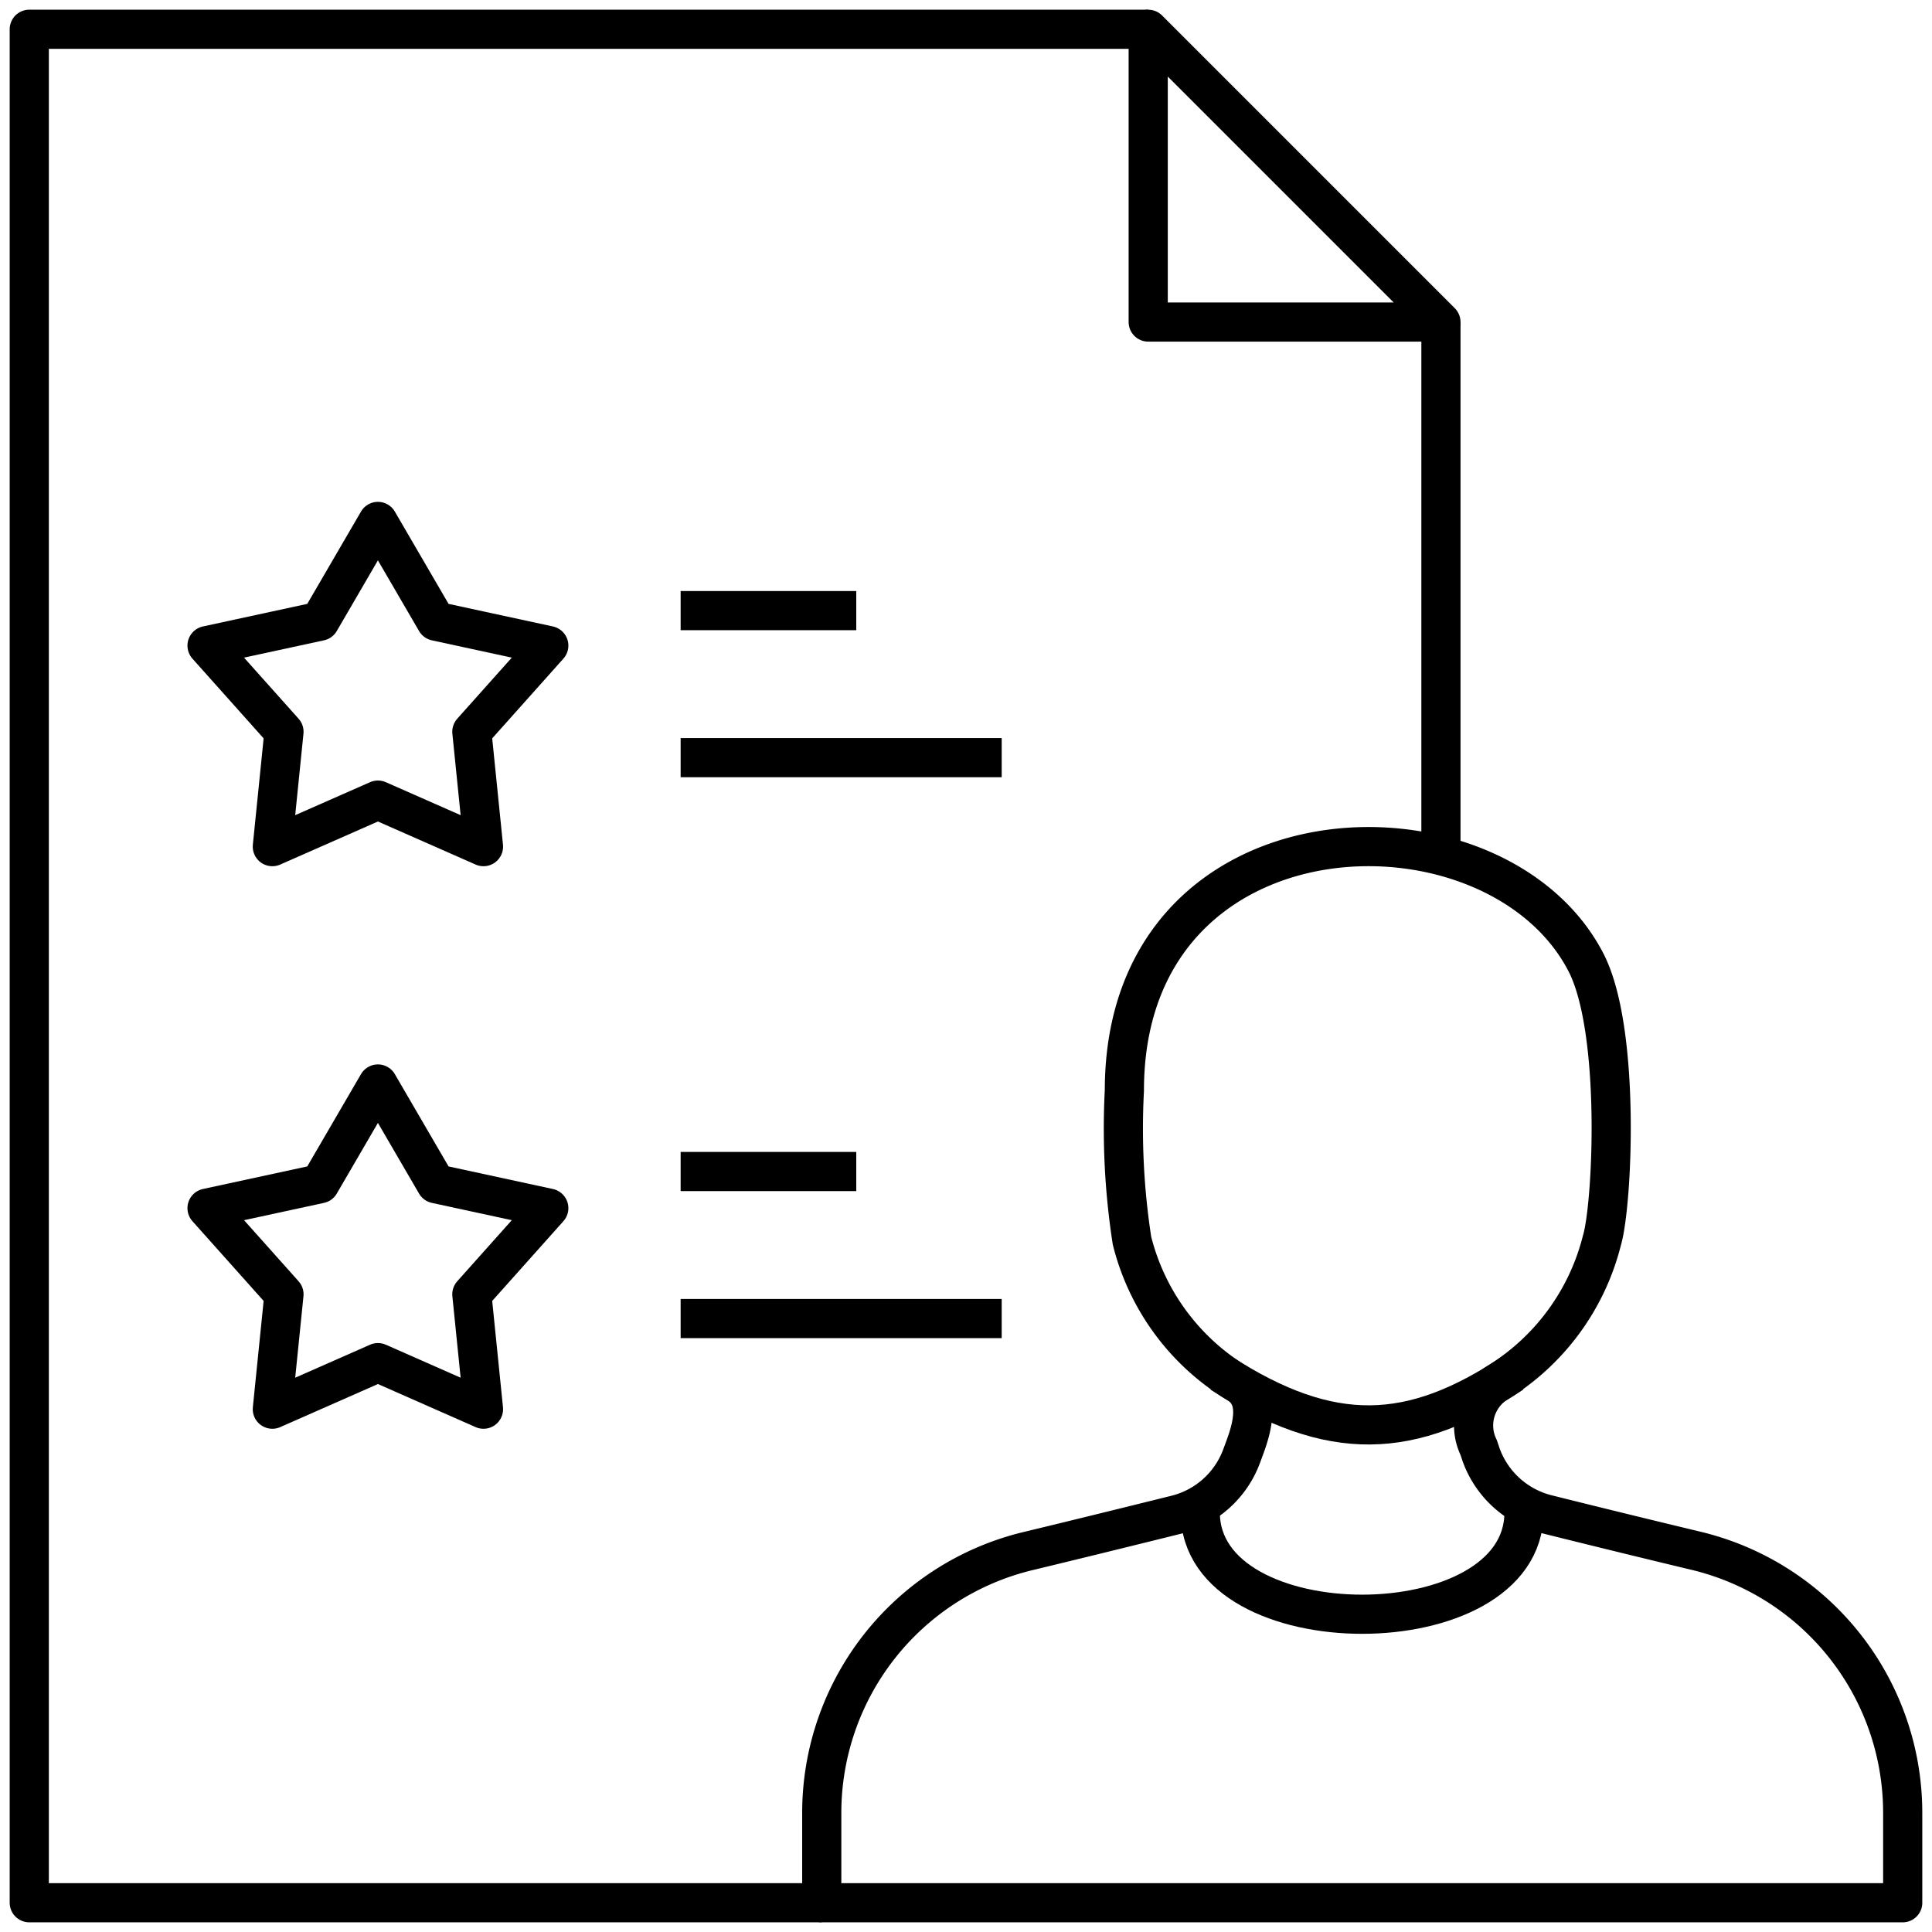 <svg id="Group_774" data-name="Group 774" xmlns="http://www.w3.org/2000/svg" xmlns:xlink="http://www.w3.org/1999/xlink" width="74" height="74" viewBox="0 0 74 74">
  <defs>
    <clipPath id="clip-path">
      <rect id="Rectangle_528" data-name="Rectangle 528" width="74" height="74" fill="none" stroke="#707070" stroke-width="1.5"/>
    </clipPath>
  </defs>
  <g id="Group_771" data-name="Group 771">
    <g id="Group_770" data-name="Group 770" clip-path="url(#clip-path)">
      <path id="Path_772" data-name="Path 772" d="M30.824,11.713H19.612V.5Z" transform="translate(24.367 0.622)" fill="none" stroke="#000" stroke-linejoin="round" stroke-width="1.5"/>
    </g>
  </g>
  <line id="Line_193" data-name="Line 193" y1="20.007" transform="translate(55.191 12.335)" fill="none" stroke="#000" stroke-linejoin="round" stroke-width="1.5"/>
  <g id="Group_773" data-name="Group 773">
    <g id="Group_772" data-name="Group 772" clip-path="url(#clip-path)">
      <path id="Path_773" data-name="Path 773" d="M30.851,72.258H.5V.5H43.359" transform="translate(0.621 0.621)" fill="none" stroke="#000" stroke-linejoin="round" stroke-width="1.5"/>
      <path id="Path_774" data-name="Path 774" d="M20.5,25.833c0,5.2,12.4,5.2,12.4,0" transform="translate(25.473 32.096)" fill="none" stroke="#000" stroke-linejoin="round" stroke-width="1.5"/>
      <path id="Path_775" data-name="Path 775" d="M32.017,23.455c-3.87,2.574-6.943,2.709-11.158,0" transform="translate(25.916 29.141)" fill="none" stroke="#000" stroke-linejoin="round" stroke-width="1.5"/>
      <path id="Path_776" data-name="Path 776" d="M39.2,37.478a1.929,1.929,0,0,1,.67-2.453,8.95,8.95,0,0,0,4.048-5.472c.408-1.345.738-8.062-.614-10.667-3.491-6.732-17.675-6.306-17.675,4.92a28.029,28.029,0,0,0,.292,5.747,8.916,8.916,0,0,0,4.014,5.454c.872.5.653,1.532.307,2.469-.043.117-.085.233-.128.345A3.6,3.6,0,0,1,27.6,40.056c-2.016.5-3.929.971-5.646,1.384a10.317,10.317,0,0,0-7.916,10.042v3.431H55.441V51.477a10.322,10.322,0,0,0-7.914-10.044c-1.731-.415-3.662-.886-5.694-1.393a3.614,3.614,0,0,1-2.541-2.287C39.262,37.661,39.229,37.569,39.2,37.478Z" transform="translate(17.437 17.966)" fill="none" stroke="#000" stroke-linejoin="round" stroke-width="1.5"/>
      <line id="Line_194" data-name="Line 194" x2="6.727" transform="translate(26.07 23.388)" fill="none" stroke="#000" stroke-linejoin="round" stroke-width="1.5"/>
      <line id="Line_195" data-name="Line 195" x2="12.297" transform="translate(26.07 29.019)" fill="none" stroke="#000" stroke-linejoin="round" stroke-width="1.5"/>
      <line id="Line_196" data-name="Line 196" x2="6.727" transform="translate(26.07 44.871)" fill="none" stroke="#000" stroke-linejoin="round" stroke-width="1.5"/>
      <line id="Line_197" data-name="Line 197" x2="12.297" transform="translate(26.07 50.503)" fill="none" stroke="#000" stroke-linejoin="round" stroke-width="1.5"/>
      <path id="Path_777" data-name="Path 777" d="M10.082,19.577,6.037,21.359l.446-4.4-2.947-3.3,4.321-.935,2.224-3.821,2.224,3.821,4.321.935-2.947,3.3.446,4.4Z" transform="translate(4.394 11.069)" fill="none" stroke="#000" stroke-linejoin="round" stroke-width="1.5"/>
      <path id="Path_778" data-name="Path 778" d="M10.082,29.185,6.037,30.968l.446-4.4-2.947-3.3,4.321-.935,2.224-3.821,2.224,3.821,4.321.935-2.947,3.3.446,4.4Z" transform="translate(4.394 23.007)" fill="none" stroke="#000" stroke-linejoin="round" stroke-width="1.5"/>
    </g>
  </g>
</svg>
